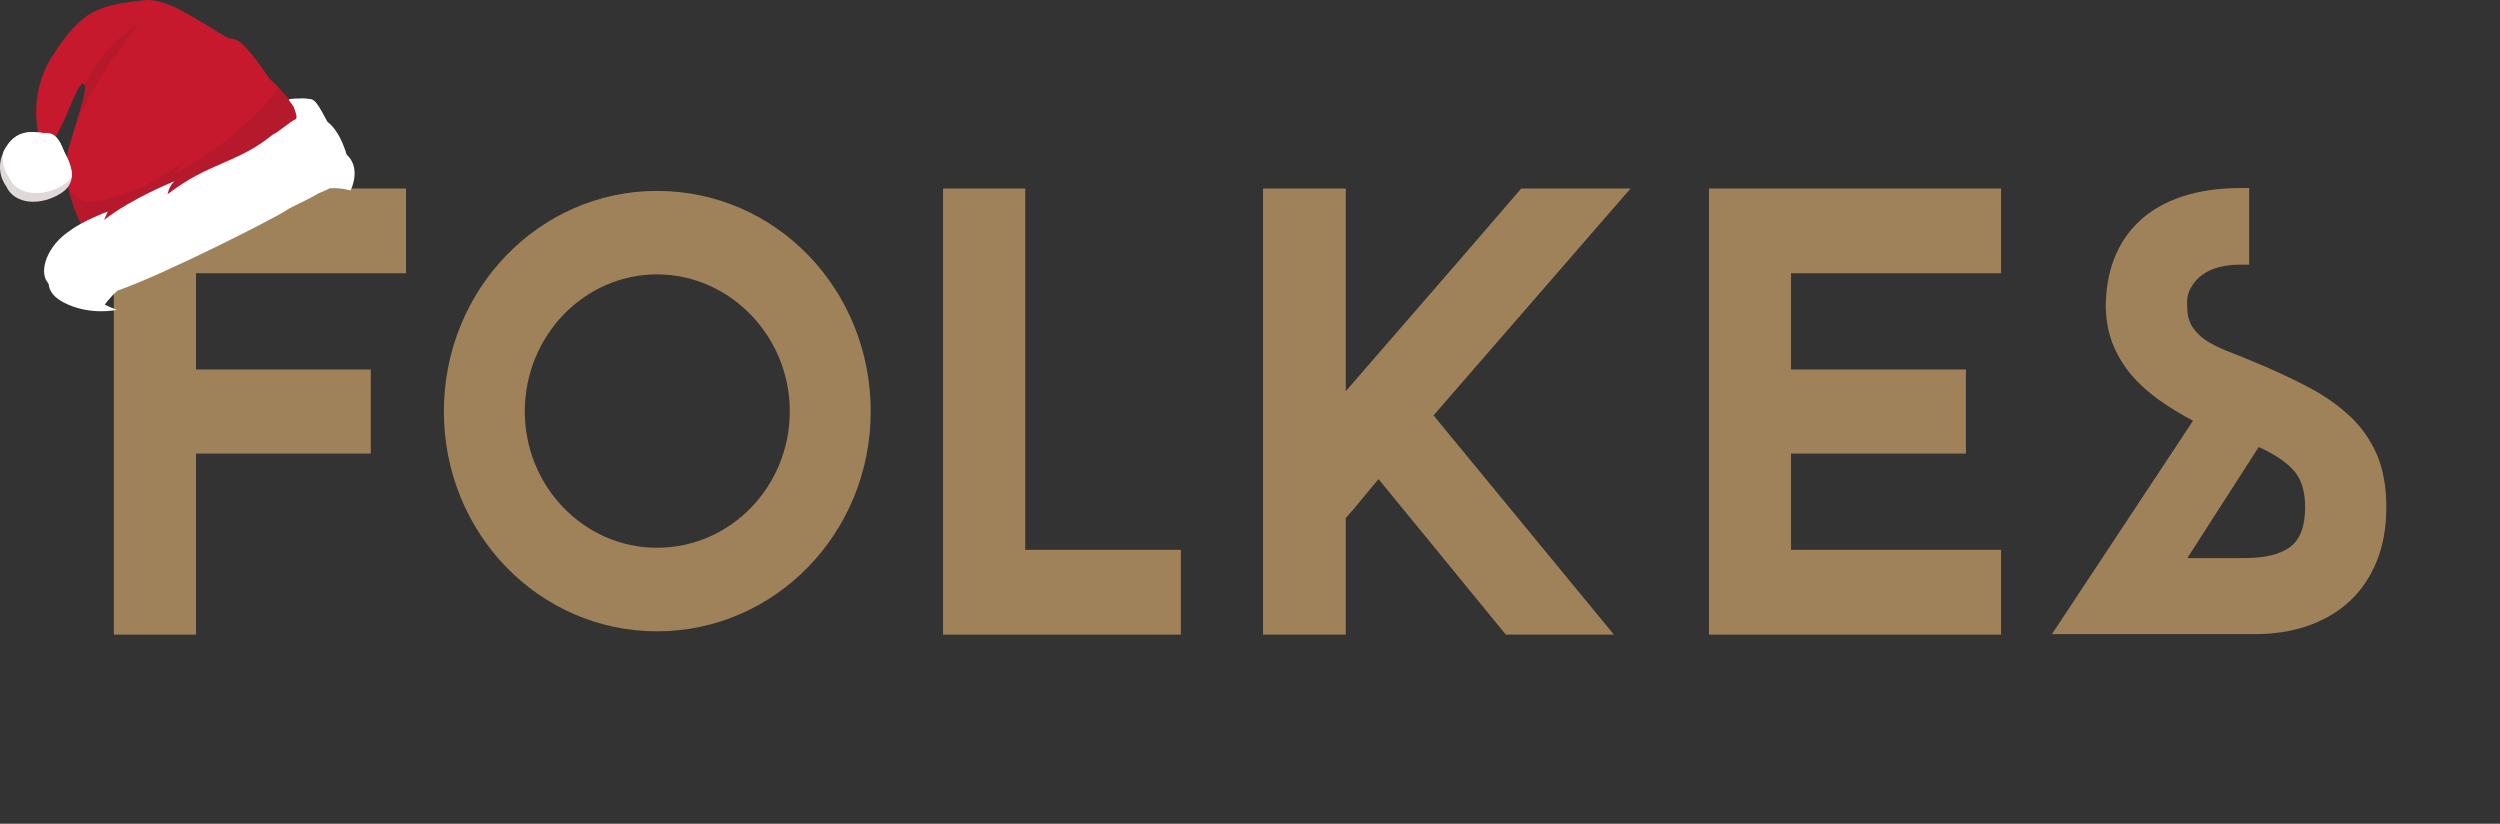 <?xml version="1.0" encoding="UTF-8"?>
<svg id="Lager_2" data-name="Lager 2" xmlns="http://www.w3.org/2000/svg" viewBox="0 0 303.69 100.06">
  <rect x="0" y="0" width="303.69" height="100.06" fill="#333333" stroke="none"/>
  <defs>
    <style>
      .cls-1 {
        fill: #a0825a;
      }

      .cls-1, .cls-2, .cls-3, .cls-4, .cls-5 {
        stroke-width: 0px;
      }

      .cls-2 {
        fill: #e0d9d9;
      }

      .cls-3 {
        fill: #c7192d;
      }

      .cls-4 {
        fill: #1a1a1a;
        opacity: .1;
      }

      .cls-5 {
        fill: #fff;
      }
    </style>
  </defs>
  <g id="Lager_3" data-name="Lager 3">
    <g>
      <path class="cls-1" d="M79.81,23.19c-14.33,0-25.89,12-25.89,26.79s11.56,26.71,25.89,26.71,25.96-11.92,25.96-26.71-11.48-26.79-25.96-26.79ZM79.81,66.54c-8.85,0-16.06-7.43-16.06-16.57s7.2-16.64,16.06-16.64,16.13,7.51,16.13,16.64-7.2,16.57-16.13,16.57Z"/>
      <path class="cls-1" d="M285.46,50.57c-1.42-1.35-3.16-2.56-5.2-3.62-2.04-1.07-4.33-2.12-6.85-3.16-.92-.38-1.84-.75-2.75-1.1-.92-.36-1.74-.76-2.48-1.21-.73-.45-1.33-1-1.79-1.67-.46-.66-.69-1.49-.69-2.49-.09-.9.05-1.68.42-2.34s.85-1.21,1.45-1.63c.6-.42,1.28-.73,2.07-.92.78-.19,1.56-.28,2.34-.28h1.24v-9.31h-.97c-2.71,0-5.09.34-7.16,1.03-2.07.69-3.79,1.67-5.16,2.95-1.38,1.28-2.41,2.81-3.1,4.58-.69,1.78-1.03,3.75-1.03,5.93.05,1.75.35,3.3.93,4.65.57,1.35,1.32,2.56,2.23,3.62.92,1.07,2.01,2.05,3.27,2.95,1.26.9,2.65,1.75,4.17,2.56l-17.14,25.92h24.64c2.39,0,4.56-.34,6.51-1.03s3.63-1.68,5.03-2.98,2.49-2.91,3.27-4.83c.78-1.92,1.17-4.1,1.17-6.56v-.03c0-2.45-.38-4.57-1.13-6.34-.76-1.77-1.85-3.34-3.27-4.69h-.02ZM278.2,66.44c-1.21.9-3.04,1.35-5.47,1.35h-7.02l8.67-13.49c1.97.9,3.41,1.87,4.3,2.91.89,1.04,1.34,2.51,1.34,4.4,0,2.32-.61,3.93-1.82,4.83h0Z"/>
      <polygon class="cls-1" points="45.04 55.1 45.04 44.88 23.81 44.88 23.81 33.19 49.32 33.19 49.32 22.9 13.83 22.9 13.83 77.09 23.81 77.09 23.81 55.1 45.04 55.1"/>
      <polygon class="cls-1" points="124.54 66.79 124.54 22.9 114.56 22.9 114.56 77.09 143.45 77.09 143.45 66.79 124.54 66.79"/>
      <path class="cls-1" d="M198.07,22.9h-13.28c-6.98,8.13-14.26,16.49-21.31,24.62v-24.62h-10.05v54.19h10.05v-14.17c1.35-1.47,2.7-3.25,3.98-4.72l15.46,18.89h13.13l-21.91-26.63,23.93-27.56Z"/>
      <polygon class="cls-1" points="217.57 66.79 217.57 55.1 238.81 55.1 238.81 44.88 217.57 44.88 217.57 33.19 243.08 33.19 243.08 22.9 207.6 22.9 207.6 77.09 243.08 77.09 243.08 66.79 217.57 66.79"/>
    </g>
  </g>
  <g>
    <path class="cls-3" d="M36.03,14.04c.11,1.5-3.02,3.36-4.26,4.24-7.89,5.58-21.55,9.63-21.55,9.63,0,0-3.21-5.38-1.83-10.06,1.24-4.2,2.2-6.93,1.86-7.55-.04-.07-.1-.12-.17-.13-.74-.14-2.63,6.22-3.85,7.09l-1.33-.12s-1.89-5.28,1.61-10.56C10,1.29,11.75.63,17.83,0c0,0,1.66-.15,4.52,1.45,3.75,2.1,4.98,3.1,5.67,3.24.42.09,1.06-.51,4.59,4.68.22.33.72.71,1.19,1.21,1,1.06,2.16,2.44,2.23,3.46Z"/>
    <path class="cls-2" d="M8.72,21.49c-.06.7-.4,1.39-1.26,1.95-2.47,1.61-5.72,1.46-6.72-.84,0,0-1.43-1.72-.32-4.14.07-.16.16-.33.26-.49,1.57-2.68,3.93-1.77,5.1-1.78,1.17-.01,1.71,1.5,2.01,2.22.2.47,1.04,1.79.93,3.09Z"/>
    <path class="cls-5" d="M8.72,21.49c-.2.32-.49.63-.91.9-2.47,1.6-5.72,1.46-6.72-.84,0,0-1.03-1.24-.67-3.09.07-.16.16-.33.26-.49,1.57-2.68,3.93-1.77,5.1-1.78,1.17-.01,1.71,1.5,2.01,2.22.2.47,1.04,1.79.93,3.09Z"/>
    <path class="cls-4" d="M9.34,14.82c2.52-5.88,7.55-11.98,7.55-11.98-3.04,1.88-5.16,4.58-6.64,7.46.25.45-.19,2.03-.93,4.48l.02.05Z"/>
    <path class="cls-4" d="M33.8,10.58c-1.83,3.03-7.35,7.84-12.77,10.59.62-.69,1.45-1.43,1.45-1.43-.48.19-3.62,2.09-4.94,2.9-2.95.94-6.68,2.86-8.34,1.22-.29-.29-.68-.54-.86-.89h0c.59,2.78,1.89,4.95,1.89,4.95,0,0,12.26-3.16,21.55-9.63,1.24-.86,4.37-2.74,4.26-4.24-.07-1.02-1.23-2.4-2.23-3.46Z"/>
    <path class="cls-5" d="M42.11,18.77c-.37-1.17-1.04-2.97-2.32-3.96-1.08-1.98-1.47-2.68-2.04-2.77-.4-.06-1-.13-1.41-.07-.39-.01-1.15.02-1.25.12-.06.06.26.37.6.92.16.54.5,1.22.22,1.48-.69.28-1.99,1.51-2.77,1.86-4.3,3.51-7.72,3.35-12.71,7.19-.02.01-.05.02-.07.04.02-.14.2-1.03.85-1.57,0,0-5.1,2.02-8.57,4.71h0c-.13,0,.15-.08,0,0,.05-.11.39-.9.45-1.03,0,0-3.05,1.15-4.51,2.28-2.87,1.83-3.81,4.88-2.88,6.22.07.1.14.21.21.3.06.82.58,1.59,1.78,2.23,3.17,1.68,6.5.92,6.5.92,0,0-1.21-.48-1.46-.63,0,0,.43-.68,1.53-1.7,5.61-1.94,19.24-8.86,20.6-9.81.59-.41,2.25-1.07,3.82-2.01.48-.2.93-.39,1.34-.59,1.76-.09,2.56.25,2.56.25,0,0,1.39-2.68-.48-4.38Z"/>
  </g>
</svg>